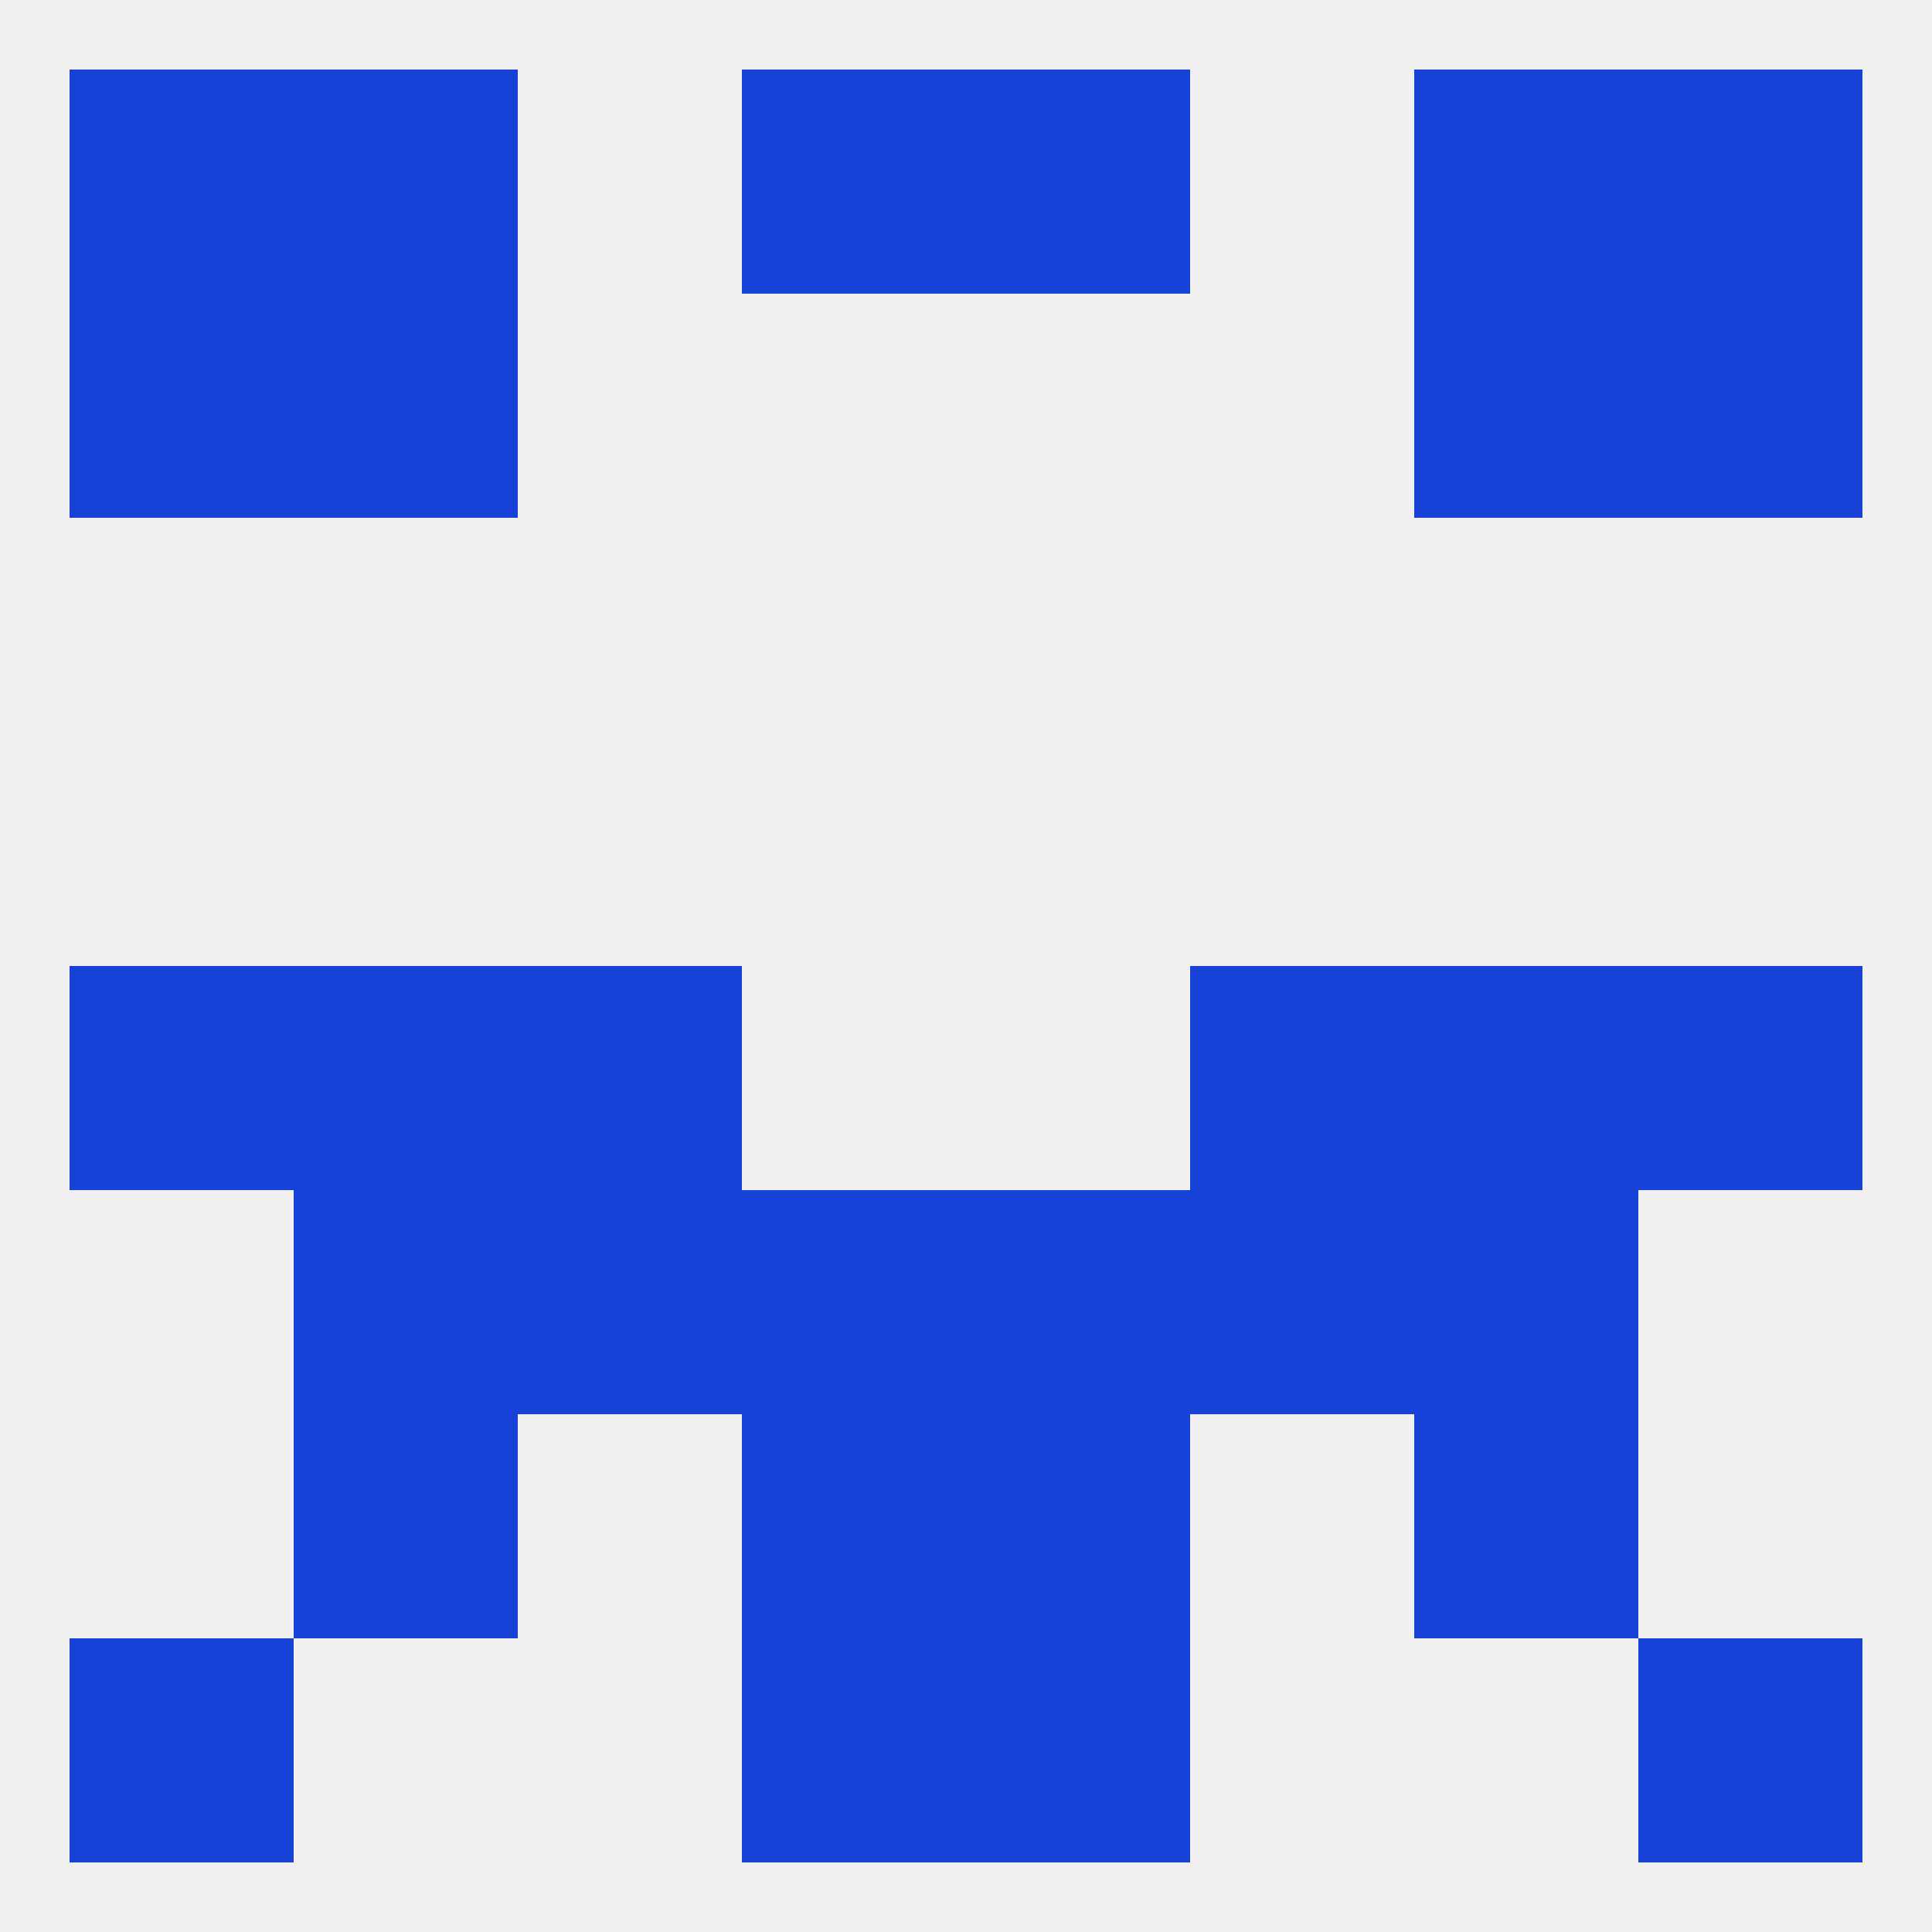
<!--   <?xml version="1.0"?> -->
<svg version="1.1" baseprofile="full" xmlns="http://www.w3.org/2000/svg" xmlns:xlink="http://www.w3.org/1999/xlink" xmlns:ev="http://www.w3.org/2001/xml-events" width="250" height="250" viewBox="0 0 250 250" >
	<rect width="100%" height="100%" fill="rgba(240,240,240,255)"/>

	<rect x="183" y="9" width="29" height="29" fill="rgba(23,65,215,255)"/>
	<rect x="96" y="9" width="29" height="29" fill="rgba(23,65,215,255)"/>
	<rect x="125" y="9" width="29" height="29" fill="rgba(23,65,215,255)"/>
	<rect x="9" y="9" width="29" height="29" fill="rgba(23,65,215,255)"/>
	<rect x="212" y="9" width="29" height="29" fill="rgba(23,65,215,255)"/>
	<rect x="38" y="9" width="29" height="29" fill="rgba(23,65,215,255)"/>
	<rect x="9" y="38" width="29" height="29" fill="rgba(23,65,215,255)"/>
	<rect x="212" y="38" width="29" height="29" fill="rgba(23,65,215,255)"/>
	<rect x="38" y="38" width="29" height="29" fill="rgba(23,65,215,255)"/>
	<rect x="183" y="38" width="29" height="29" fill="rgba(23,65,215,255)"/>
	<rect x="38" y="125" width="29" height="29" fill="rgba(23,65,215,255)"/>
	<rect x="183" y="125" width="29" height="29" fill="rgba(23,65,215,255)"/>
	<rect x="67" y="125" width="29" height="29" fill="rgba(23,65,215,255)"/>
	<rect x="154" y="125" width="29" height="29" fill="rgba(23,65,215,255)"/>
	<rect x="9" y="125" width="29" height="29" fill="rgba(23,65,215,255)"/>
	<rect x="212" y="125" width="29" height="29" fill="rgba(23,65,215,255)"/>
	<rect x="38" y="154" width="29" height="29" fill="rgba(23,65,215,255)"/>
	<rect x="183" y="154" width="29" height="29" fill="rgba(23,65,215,255)"/>
	<rect x="67" y="154" width="29" height="29" fill="rgba(23,65,215,255)"/>
	<rect x="154" y="154" width="29" height="29" fill="rgba(23,65,215,255)"/>
	<rect x="96" y="154" width="29" height="29" fill="rgba(23,65,215,255)"/>
	<rect x="125" y="154" width="29" height="29" fill="rgba(23,65,215,255)"/>
	<rect x="125" y="183" width="29" height="29" fill="rgba(23,65,215,255)"/>
	<rect x="38" y="183" width="29" height="29" fill="rgba(23,65,215,255)"/>
	<rect x="183" y="183" width="29" height="29" fill="rgba(23,65,215,255)"/>
	<rect x="96" y="183" width="29" height="29" fill="rgba(23,65,215,255)"/>
	<rect x="96" y="212" width="29" height="29" fill="rgba(23,65,215,255)"/>
	<rect x="125" y="212" width="29" height="29" fill="rgba(23,65,215,255)"/>
	<rect x="9" y="212" width="29" height="29" fill="rgba(23,65,215,255)"/>
	<rect x="212" y="212" width="29" height="29" fill="rgba(23,65,215,255)"/>
</svg>